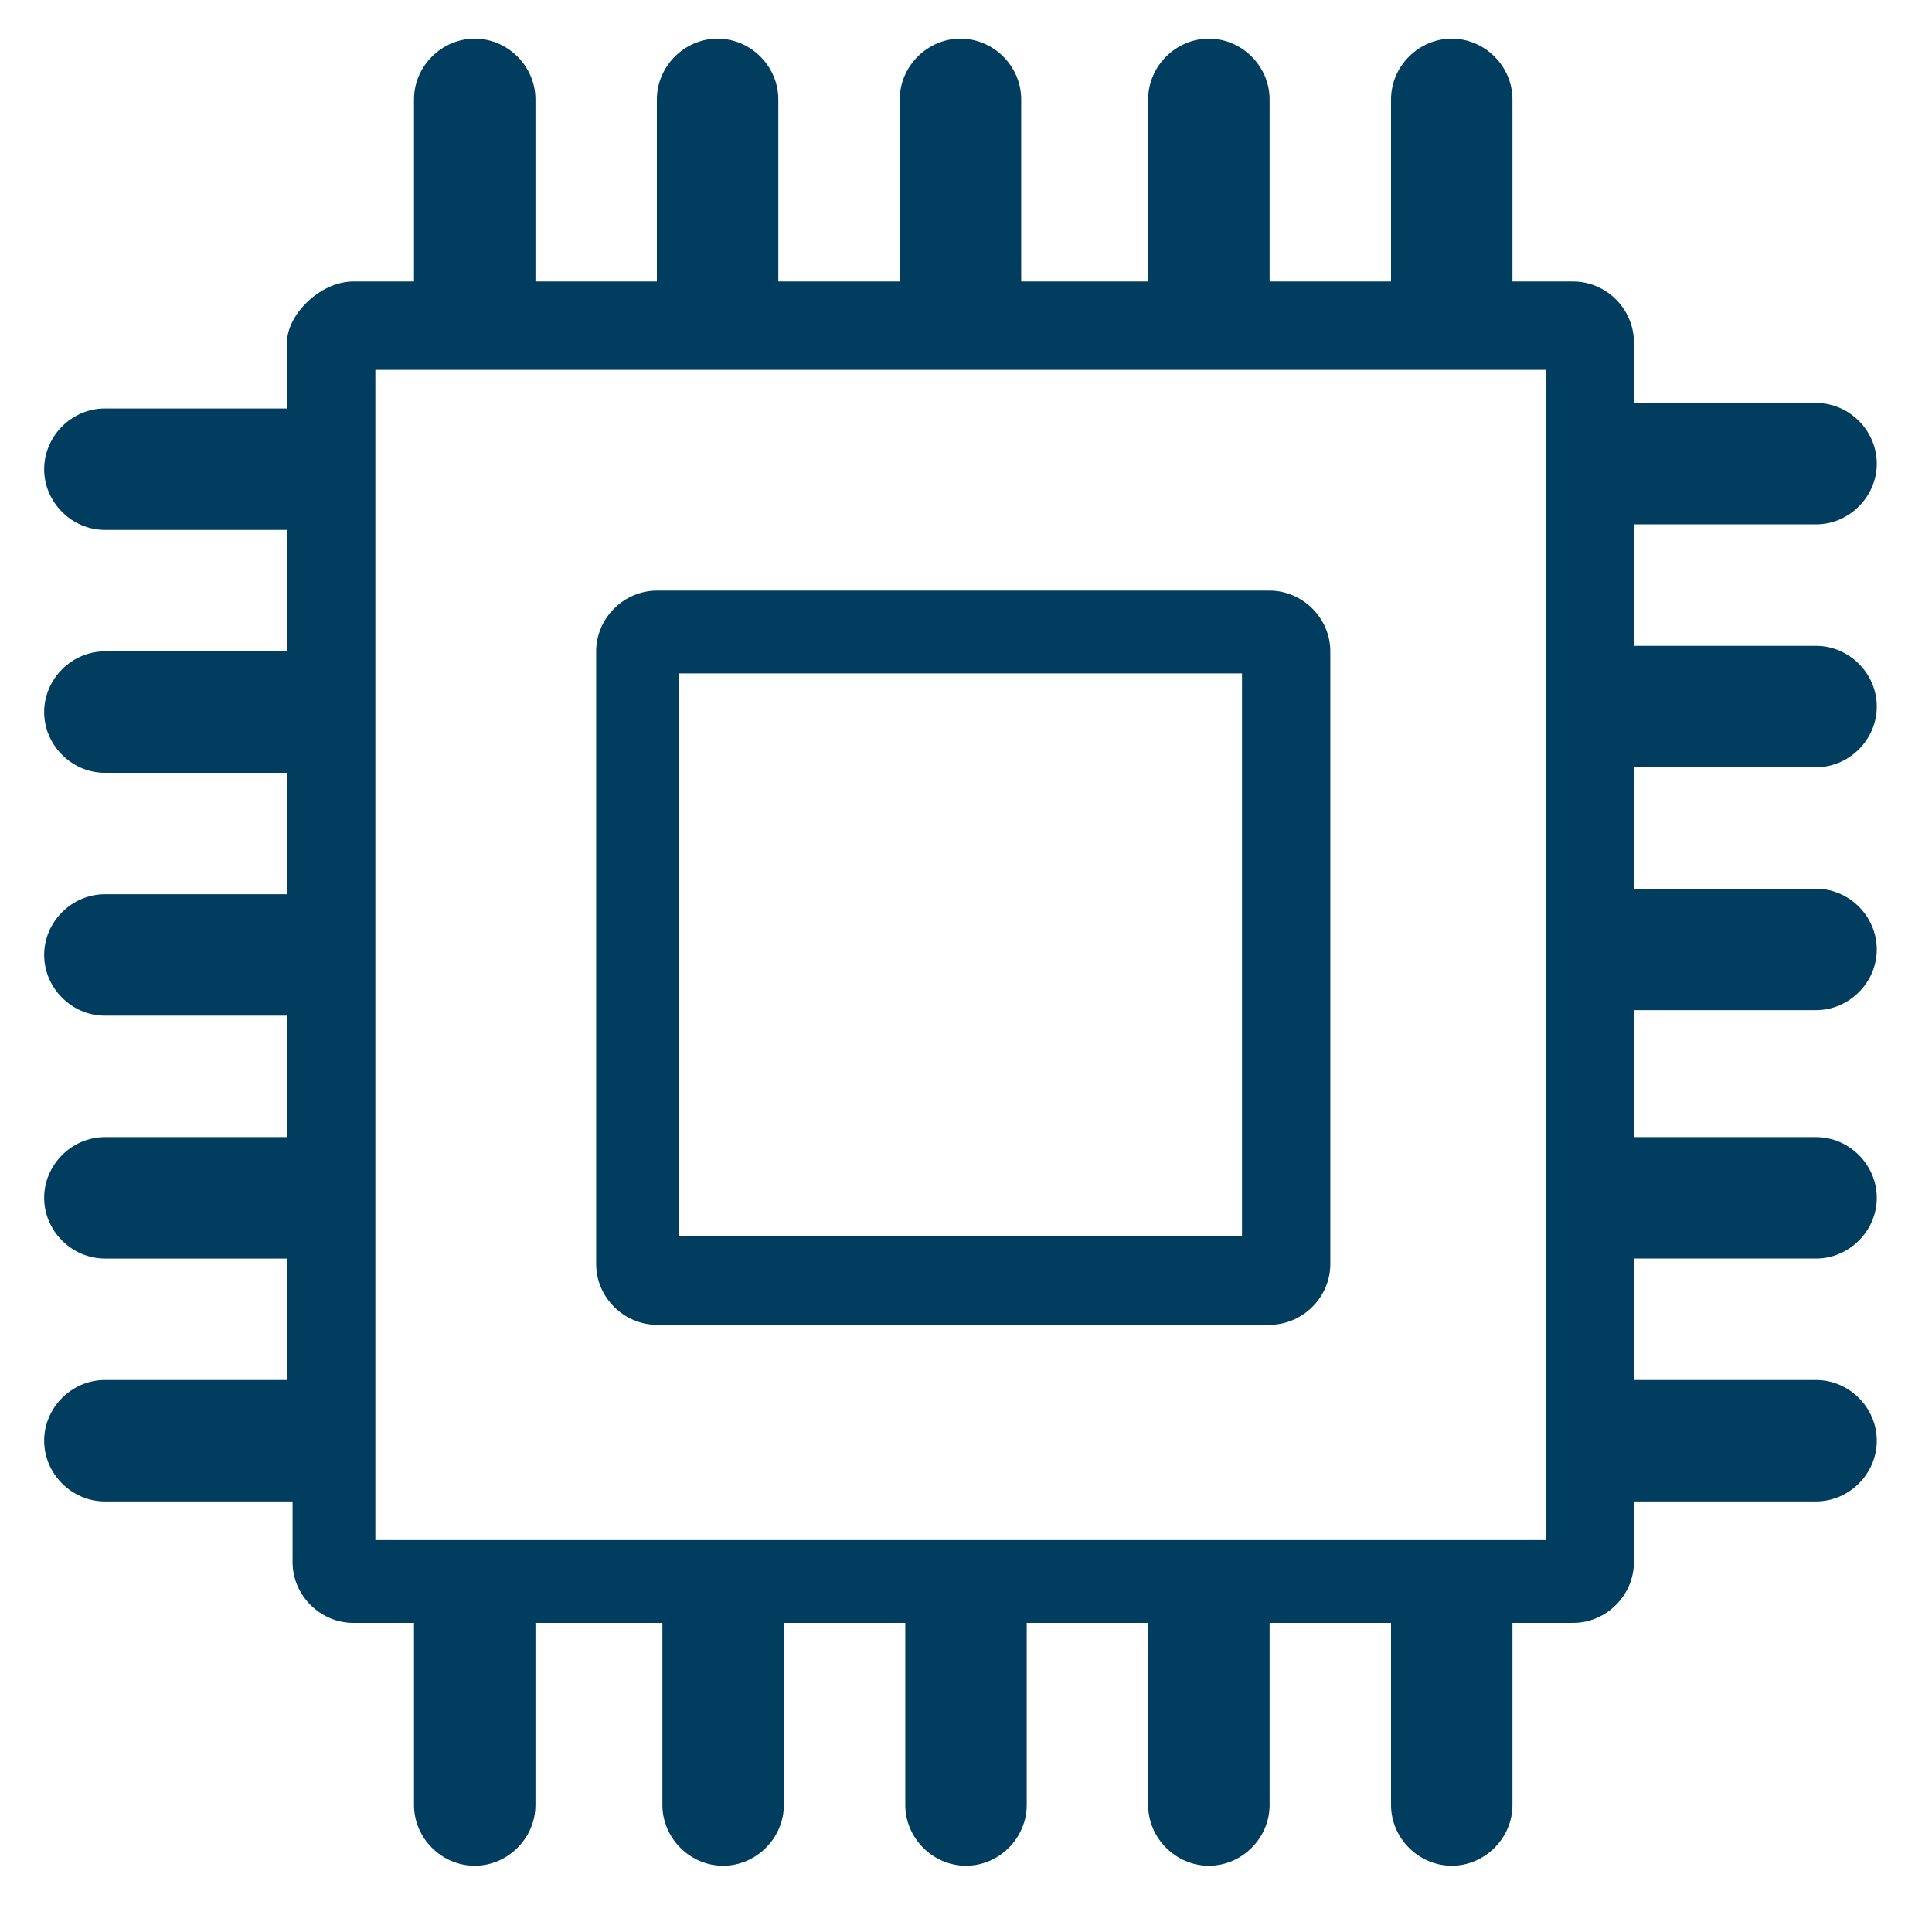 <?xml version="1.0" encoding="utf-8"?>
<!-- Generator: Adobe Illustrator 27.6.1, SVG Export Plug-In . SVG Version: 6.00 Build 0)  -->
<svg version="1.1" id="Calque_1" xmlns="http://www.w3.org/2000/svg" xmlns:xlink="http://www.w3.org/1999/xlink" x="0px" y="0px"
	 viewBox="0 0 35 35" style="enable-background:new 0 0 35 35;" xml:space="preserve">
<style type="text/css">
	.st0{fill:#003D5F;}
</style>
<g>
	<path class="st0" d="M6.4,5.1h1.1V1.8c0-0.6,0.5-1.1,1.1-1.1c0.6,0,1.1,0.5,1.1,1.1v3.3h2.2V1.8c0-0.6,0.5-1.1,1.1-1.1
		c0.6,0,1.1,0.5,1.1,1.1v3.3h2.2V1.8c0-0.6,0.5-1.1,1.1-1.1s1.1,0.5,1.1,1.1v3.3h2.3V1.8c0-0.6,0.5-1.1,1.1-1.1S23,1.2,23,1.8v3.3
		h2.2V1.8c0-0.6,0.5-1.1,1.1-1.1s1.1,0.5,1.1,1.1v3.3h1.1c0.6,0,1.1,0.5,1.1,1.1v1.1h3.3c0.6,0,1.1,0.5,1.1,1.1
		c0,0.6-0.5,1.1-1.1,1.1h-3.3v2.2h3.3c0.6,0,1.1,0.5,1.1,1.1c0,0.6-0.5,1.1-1.1,1.1h-3.3v2.2h3.3c0.6,0,1.1,0.5,1.1,1.1
		s-0.5,1.1-1.1,1.1h-3.3v2.3h3.3c0.6,0,1.1,0.5,1.1,1.1c0,0.6-0.5,1.1-1.1,1.1h-3.3v2.2h3.3c0.6,0,1.1,0.5,1.1,1.1
		c0,0.6-0.5,1.1-1.1,1.1h-3.3v1.1c0,0.6-0.5,1.1-1.1,1.1h-1.1v3.3c0,0.6-0.5,1.1-1.1,1.1s-1.1-0.5-1.1-1.1v-3.3H23v3.3
		c0,0.6-0.5,1.1-1.1,1.1s-1.1-0.5-1.1-1.1v-3.3h-2.2v3.3c0,0.6-0.5,1.1-1.1,1.1s-1.1-0.5-1.1-1.1v-3.3h-2.2v3.3
		c0,0.6-0.5,1.1-1.1,1.1c-0.6,0-1.1-0.5-1.1-1.1v-3.3H9.7v3.3c0,0.6-0.5,1.1-1.1,1.1s-1.1-0.5-1.1-1.1v-3.3H6.4
		c-0.6,0-1.1-0.5-1.1-1.1v-1.1H1.9c-0.6,0-1.1-0.5-1.1-1.1c0-0.6,0.5-1.1,1.1-1.1h3.3v-2.2H1.9c-0.6,0-1.1-0.5-1.1-1.1
		c0-0.6,0.5-1.1,1.1-1.1h3.3v-2.2H1.9c-0.6,0-1.1-0.5-1.1-1.1s0.5-1.1,1.1-1.1h3.3V14H1.9c-0.6,0-1.1-0.5-1.1-1.1s0.5-1.1,1.1-1.1
		h3.3V9.6H1.9c-0.6,0-1.1-0.5-1.1-1.1c0-0.6,0.5-1.1,1.1-1.1h3.3V6.2C5.2,5.7,5.8,5.1,6.4,5.1z M11.9,10.7H23c0.6,0,1.1,0.5,1.1,1.1
		v11.1c0,0.6-0.5,1.1-1.1,1.1H11.9c-0.6,0-1.1-0.5-1.1-1.1V11.8C10.8,11.2,11.3,10.7,11.9,10.7z M22.5,12.2H12.3v10.2h10.2V12.2z
		 M28,6.7h-1.2h-4.7h-4.7h-4.7H7.9H6.8v21.2H8h4.7h4.7h4.7h4.7h1.2v-1.2V22v-4.7v-4.7V7.8C28,7.9,28,6.7,28,6.7z"/>
</g>
</svg>
